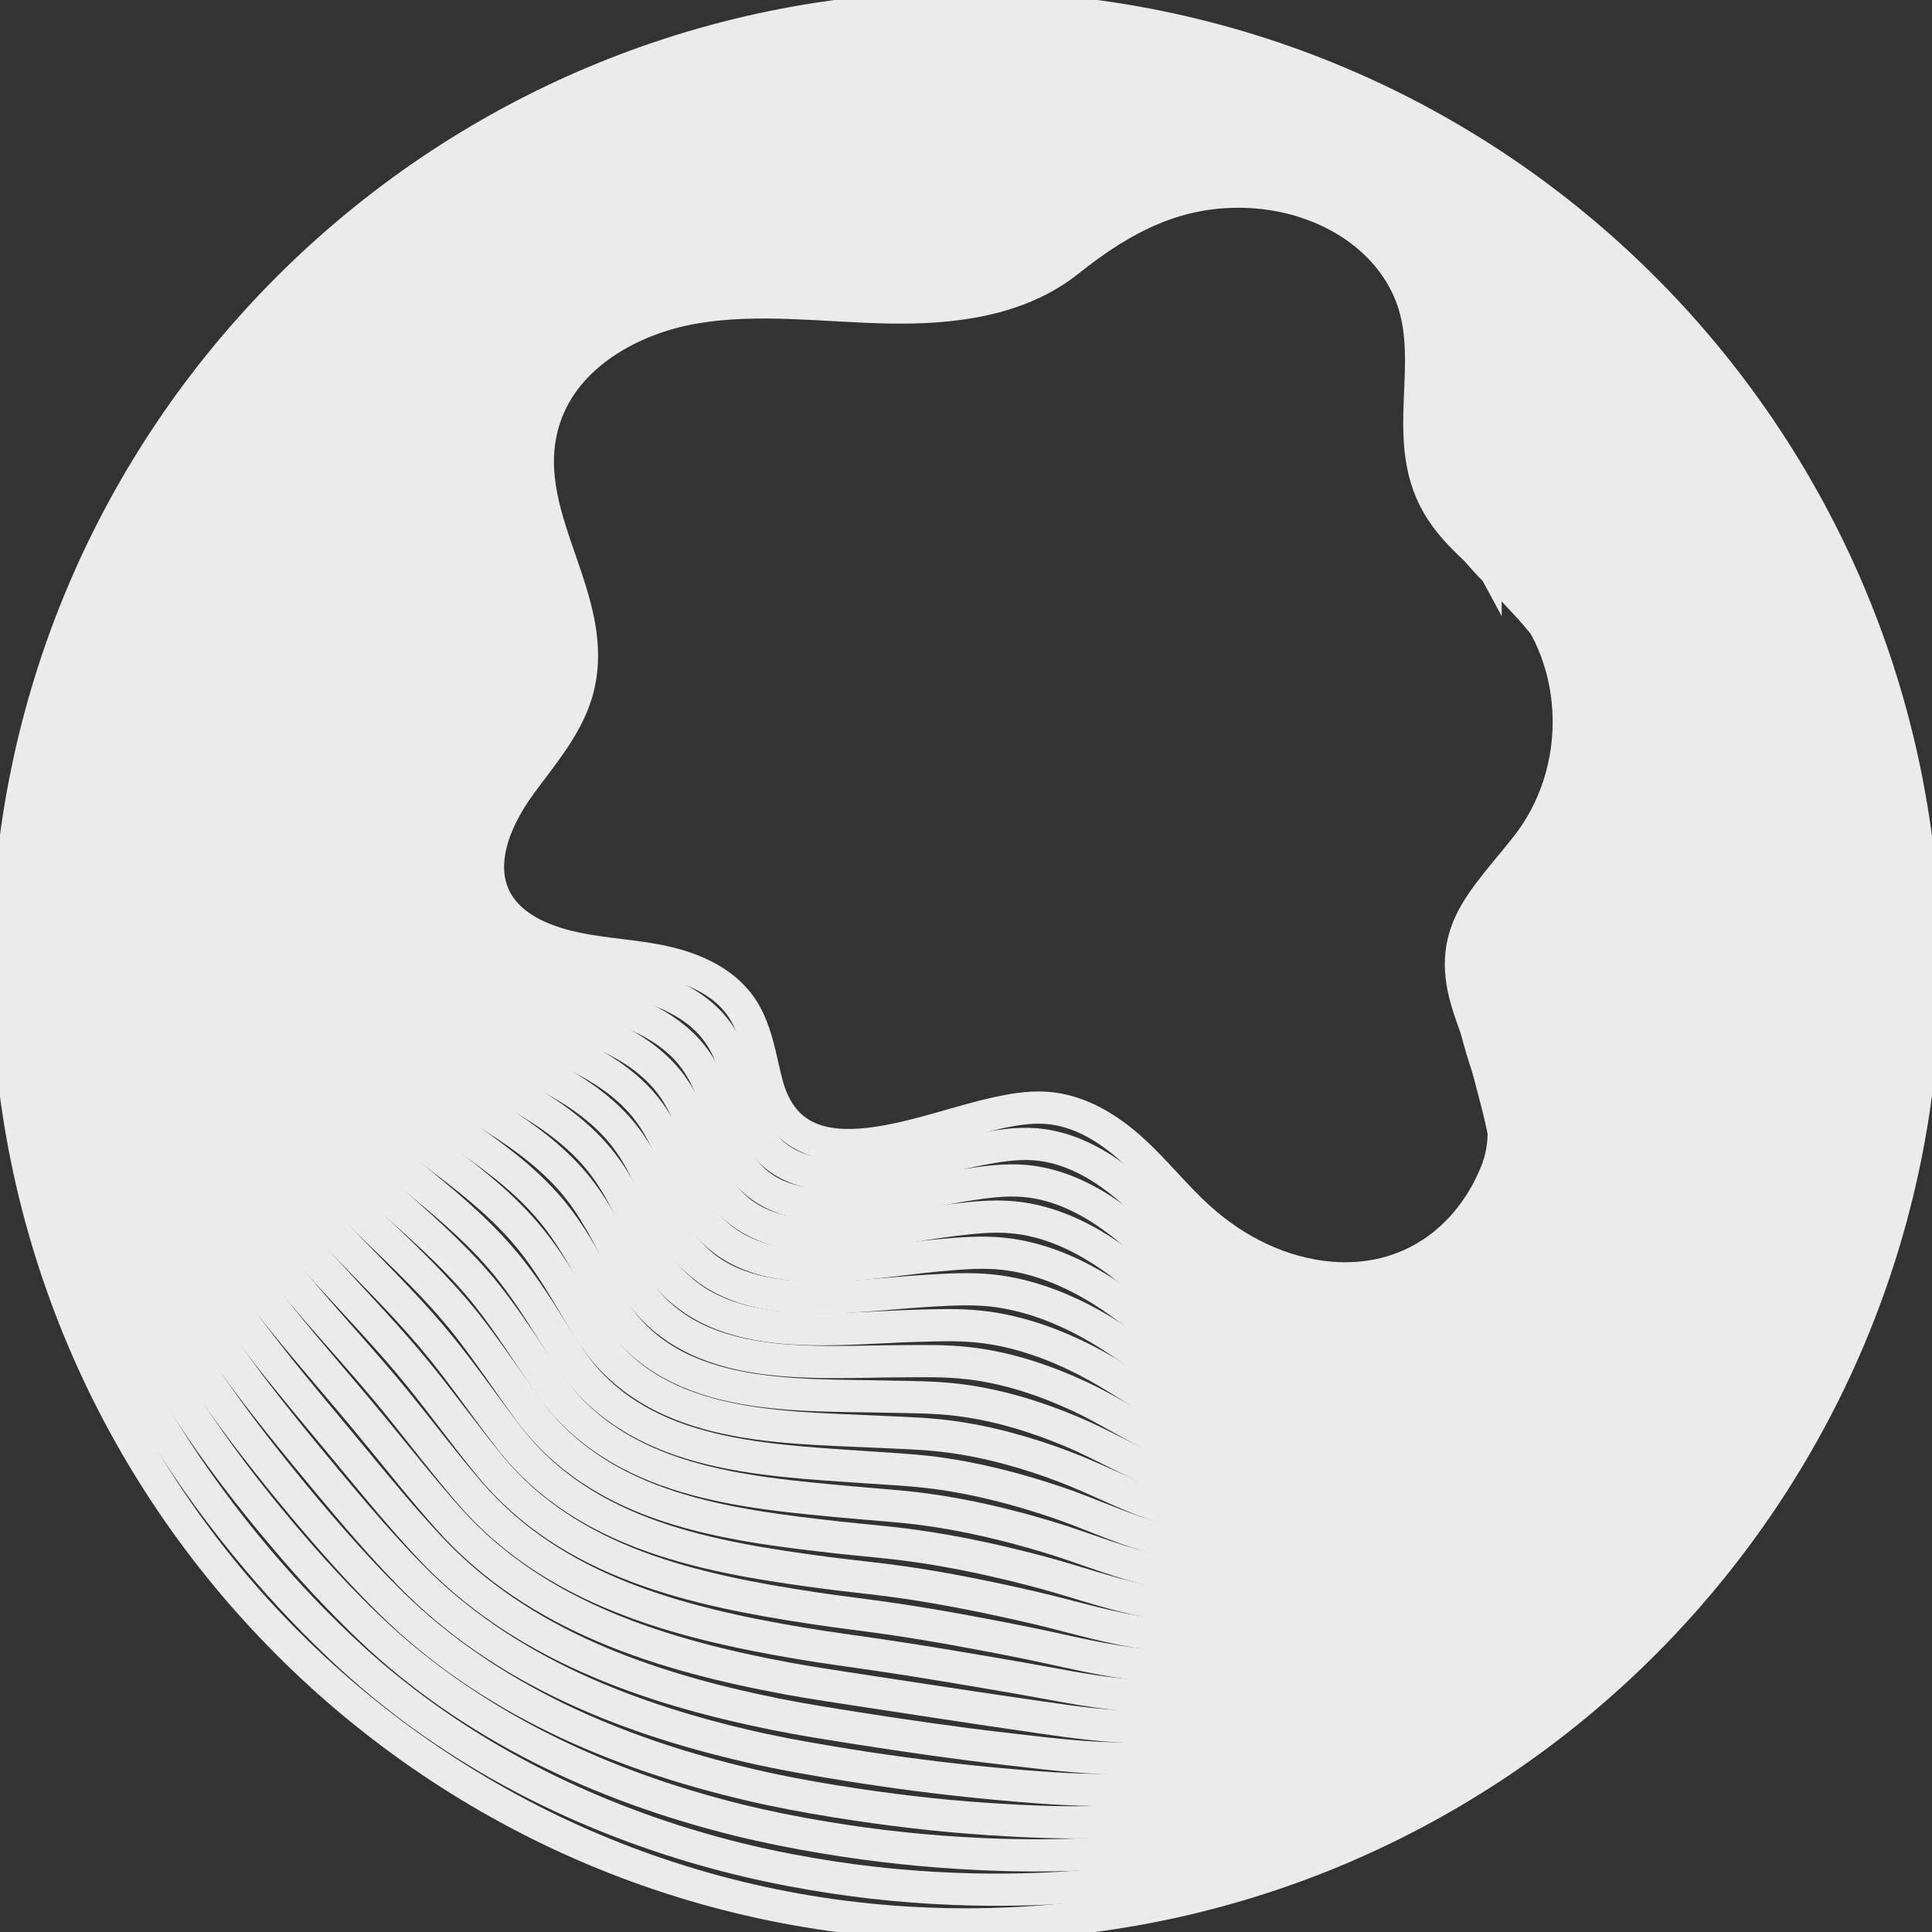 <svg width="60" height="60" viewBox="0 0 60 60" fill="none" xmlns="http://www.w3.org/2000/svg">
<rect x="0" y="0" width="60" height="60" fill="#333333" stroke="none"/>
<g clip-path="url(#clip0_2690_1751)">
<g opacity="0.9">
<path d="M29.998 59.764C46.438 59.764 59.766 46.436 59.766 29.995C59.766 13.555 46.438 0.227 29.998 0.227C13.557 0.227 0.229 13.555 0.229 29.995C0.229 46.436 13.557 59.764 29.998 59.764Z" stroke="white" stroke-miterlimit="10"/>
<path d="M59.089 29.355C59.112 30.851 59.057 32.307 58.883 33.739C58.448 37.286 57.312 40.692 55.585 43.722C54.449 45.708 53.117 47.534 51.669 49.233C50.204 50.949 48.56 52.487 46.687 53.819C44.498 55.37 42.056 56.606 39.432 57.43C37.646 57.988 35.796 58.364 33.904 58.551C32.7 58.67 31.477 58.702 30.231 58.679C28.546 58.643 26.884 58.483 25.262 58.208C24.323 58.048 23.398 57.855 22.496 57.617C18.15 56.478 14.138 54.432 10.896 51.457C9.874 50.519 8.917 49.512 8.015 48.45C6.943 47.182 5.958 45.846 5.088 44.44C4.223 43.044 3.476 41.575 2.849 40.042C2.327 38.765 1.901 37.438 1.589 36.074C1.127 34.046 0.912 31.927 0.953 29.753C0.98 28.041 1.163 26.366 1.452 24.727C2.258 20.182 3.911 16.008 6.503 12.406C8.303 9.911 10.534 7.746 13.053 5.984C15.549 4.24 18.333 2.89 21.31 1.979C24.104 1.124 27.081 0.643 30.144 0.597C35.196 0.519 39.95 1.773 44.122 4.025C48.34 6.309 51.931 9.628 54.514 13.66C57.422 18.196 59.002 23.597 59.089 29.368V29.355Z" stroke="white" stroke-miterlimit="10"/>
<path d="M58.406 28.713C58.452 30.182 58.457 31.601 58.328 33.006C58.003 36.485 56.927 39.89 55.196 42.888C54.051 44.861 52.736 46.65 51.376 48.367C50.011 50.087 48.495 51.635 46.677 52.989C44.552 54.568 42.139 55.809 39.524 56.582C37.751 57.109 35.919 57.434 34.065 57.562C32.883 57.639 31.688 57.635 30.469 57.58C28.83 57.507 27.204 57.333 25.61 57.067C24.69 56.916 23.783 56.733 22.894 56.514C18.64 55.456 14.651 53.58 11.514 50.6C10.534 49.666 9.613 48.669 8.734 47.62C7.685 46.376 6.696 45.08 5.821 43.735C4.951 42.394 4.195 40.993 3.545 39.524C3 38.292 2.56 37.006 2.249 35.675C1.782 33.697 1.598 31.615 1.681 29.482C1.745 27.811 1.946 26.173 2.239 24.561C3.055 20.094 4.484 15.989 7.007 12.414C8.752 9.952 10.973 7.828 13.465 6.139C15.938 4.459 18.681 3.191 21.617 2.322C24.369 1.512 27.305 1.026 30.295 0.935C35.187 0.784 39.798 1.946 43.874 4.098C47.992 6.276 51.504 9.489 54.005 13.416C56.822 17.842 58.237 23.106 58.411 28.704L58.406 28.713Z" stroke="white" stroke-miterlimit="10"/>
<path d="M57.724 28.075C57.792 29.521 57.857 30.903 57.774 32.281C57.563 35.695 56.538 39.101 54.806 42.062C53.652 44.021 52.352 45.774 51.088 47.509C49.824 49.234 48.431 50.79 46.668 52.163C44.607 53.77 42.217 55.015 39.615 55.743C37.852 56.237 36.043 56.507 34.225 56.58C33.066 56.621 31.903 56.571 30.703 56.493C29.109 56.388 27.515 56.196 25.954 55.944C25.051 55.798 24.158 55.633 23.288 55.427C19.13 54.457 15.155 52.749 12.127 49.761C11.184 48.831 10.305 47.838 9.443 46.813C8.422 45.586 7.428 44.337 6.549 43.051C5.67 41.769 4.909 40.433 4.241 39.023C3.678 37.833 3.22 36.593 2.908 35.297C2.436 33.366 2.285 31.324 2.404 29.237C2.496 27.603 2.729 26.006 3.023 24.422C3.842 20.028 5.056 16 7.502 12.453C9.192 10.018 11.404 7.945 13.868 6.32C16.318 4.709 19.024 3.519 21.914 2.695C24.625 1.926 27.515 1.446 30.437 1.304C35.164 1.075 39.633 2.151 43.623 4.201C47.639 6.274 51.074 9.387 53.492 13.209C56.217 17.525 57.467 22.651 57.728 28.075H57.724Z" stroke="white" stroke-miterlimit="10"/>
<path d="M57.041 27.431C57.138 28.855 57.257 30.196 57.22 31.551C57.119 34.897 56.153 38.306 54.417 41.231C53.254 43.176 51.972 44.888 50.795 46.641C49.631 48.371 48.367 49.932 46.655 51.333C44.658 52.962 42.295 54.216 39.702 54.894C37.953 55.356 36.162 55.575 34.381 55.589C33.24 55.598 32.109 55.502 30.937 55.397C29.389 55.255 27.832 55.054 26.293 54.807C25.409 54.665 24.534 54.514 23.678 54.331C19.611 53.443 15.654 51.909 12.736 48.911C11.834 47.987 10.996 47.003 10.153 45.991C9.155 44.788 8.161 43.584 7.277 42.353C6.394 41.126 5.624 39.858 4.933 38.512C4.346 37.368 3.875 36.169 3.563 34.91C3.087 33.029 2.963 31.024 3.124 28.979C3.247 27.386 3.504 25.82 3.801 24.269C4.626 19.953 5.624 15.998 7.992 12.474C9.627 10.066 11.83 8.043 14.271 6.487C16.694 4.945 19.368 3.828 22.212 3.054C24.882 2.327 27.731 1.851 30.579 1.663C35.145 1.361 39.469 2.349 43.366 4.295C47.277 6.267 50.644 9.27 52.975 12.986C55.608 17.193 56.698 22.182 57.041 27.431Z" stroke="white" stroke-miterlimit="10"/>
<path d="M56.364 26.788C56.483 28.189 56.661 29.493 56.671 30.821C56.68 34.098 55.773 37.508 54.033 40.4C52.86 42.332 51.596 44.007 50.506 45.778C49.444 47.508 48.303 49.083 46.645 50.506C44.713 52.163 42.377 53.422 39.794 54.054C38.058 54.484 36.286 54.653 34.541 54.607C33.423 54.58 32.32 54.438 31.17 54.305C29.668 54.131 28.148 53.912 26.636 53.674C25.771 53.536 24.91 53.404 24.072 53.234C20.101 52.433 16.162 51.069 13.35 48.062C12.489 47.142 11.688 46.167 10.868 45.174C9.892 43.993 8.899 42.831 8.006 41.659C7.117 40.492 6.339 39.288 5.624 38.007C5.015 36.908 4.53 35.75 4.218 34.528C3.742 32.697 3.646 30.729 3.847 28.729C4.003 27.173 4.287 25.649 4.584 24.125C5.413 19.882 6.187 16 8.491 12.508C10.066 10.123 12.26 8.151 14.678 6.663C17.078 5.185 19.716 4.15 22.514 3.418C25.143 2.732 27.946 2.26 30.726 2.022C35.127 1.647 39.313 2.535 43.119 4.388C46.934 6.247 50.218 9.153 52.466 12.769C55.008 16.865 55.938 21.717 56.364 26.793V26.788Z" stroke="white" stroke-miterlimit="10"/>
<path d="M55.681 26.143C55.823 27.52 56.066 28.784 56.116 30.088C56.245 33.297 55.383 36.711 53.639 39.567C52.457 41.485 51.207 43.119 50.213 44.908C49.251 46.639 48.239 48.227 46.636 49.669C44.767 51.353 42.459 52.611 39.89 53.197C38.163 53.591 36.414 53.715 34.706 53.609C33.611 53.545 32.539 53.362 31.413 53.202C29.956 52.991 28.473 52.758 26.989 52.534C26.137 52.401 25.299 52.282 24.474 52.131C20.595 51.412 16.675 50.222 13.968 47.206C13.149 46.291 12.384 45.32 11.582 44.346C10.63 43.183 9.636 42.066 8.738 40.949C7.845 39.842 7.053 38.702 6.325 37.48C5.693 36.423 5.198 35.31 4.877 34.125C4.401 32.34 4.328 30.418 4.571 28.454C4.758 26.939 5.065 25.452 5.367 23.955C6.201 19.79 6.755 15.982 8.985 12.512C10.501 10.155 12.691 8.233 15.081 6.814C17.458 5.404 20.059 4.448 22.812 3.761C25.404 3.116 28.161 2.649 30.868 2.365C35.104 1.917 39.153 2.713 42.862 4.466C46.577 6.224 49.787 9.02 51.949 12.531C54.399 16.517 55.168 21.232 55.677 26.134L55.681 26.143Z" stroke="white" stroke-miterlimit="10"/>
<path d="M54.999 25.505C55.168 26.86 55.466 28.087 55.562 29.363C55.8 32.508 54.999 35.918 53.249 38.742C52.063 40.641 50.822 42.234 49.92 44.051C49.059 45.781 48.17 47.383 46.623 48.848C44.818 50.555 42.533 51.823 39.977 52.358C38.26 52.72 36.533 52.789 34.866 52.629C33.794 52.528 32.75 52.303 31.647 52.111C30.236 51.869 28.784 51.617 27.332 51.402C26.499 51.278 25.674 51.173 24.869 51.036C21.085 50.4 17.179 49.388 14.582 46.358C13.799 45.447 13.075 44.486 12.297 43.529C11.367 42.39 10.373 41.319 9.471 40.257C8.569 39.204 7.772 38.133 7.021 36.975C6.366 35.964 5.858 34.893 5.537 33.744C5.056 32.009 5.015 30.123 5.294 28.206C5.51 26.727 5.849 25.281 6.146 23.812C6.984 19.72 7.319 15.989 9.48 12.548C10.941 10.218 13.121 8.341 15.484 6.991C17.838 5.65 20.403 4.771 23.11 4.13C25.661 3.531 28.372 3.064 31.01 2.73C35.086 2.213 38.988 2.913 42.611 4.565C46.224 6.218 49.357 8.909 51.436 12.319C53.794 16.195 54.408 20.773 54.994 25.5L54.999 25.505Z" stroke="white" stroke-miterlimit="10"/>
<path d="M54.316 24.866C54.509 26.198 54.866 27.383 55.008 28.633C55.361 31.709 54.614 35.123 52.86 37.91C51.665 39.796 50.442 41.348 49.631 43.188C48.871 44.913 48.106 46.529 46.613 48.021C44.868 49.756 42.615 51.028 40.069 51.518C38.365 51.847 36.657 51.866 35.026 51.646C33.977 51.504 32.965 51.243 31.885 51.024C30.52 50.749 29.105 50.483 27.68 50.273C26.865 50.154 26.059 50.062 25.271 49.943C21.585 49.385 17.692 48.552 15.205 45.513C14.463 44.607 13.781 43.655 13.016 42.712C12.109 41.59 11.115 40.565 10.204 39.563C9.297 38.57 8.486 37.563 7.717 36.469C7.039 35.503 6.517 34.473 6.196 33.361C5.711 31.677 5.697 29.828 6.018 27.951C6.265 26.514 6.627 25.104 6.929 23.662C7.772 19.648 7.891 15.987 9.975 12.572C11.381 10.27 13.552 8.444 15.892 7.158C18.218 5.881 20.751 5.08 23.412 4.485C25.922 3.926 28.587 3.464 31.156 3.079C35.068 2.494 38.832 3.098 42.359 4.649C45.871 6.196 48.926 8.782 50.923 12.087C53.19 15.854 53.652 20.294 54.312 24.848L54.316 24.866Z" stroke="white" stroke-miterlimit="10"/>
<path d="M53.634 24.224C53.854 25.533 54.266 26.682 54.454 27.904C54.916 30.911 54.234 34.33 52.471 37.081C51.266 38.957 50.057 40.459 49.338 42.321C48.674 44.047 48.042 45.676 46.604 47.187C44.923 48.949 42.697 50.226 40.16 50.665C38.466 50.958 36.776 50.926 35.187 50.656C34.156 50.477 33.176 50.175 32.118 49.928C30.799 49.622 29.421 49.338 28.024 49.136C27.227 49.022 26.435 48.949 25.665 48.848C22.07 48.372 18.195 47.718 15.819 44.665C15.118 43.763 14.472 42.816 13.73 41.896C12.846 40.797 11.852 39.813 10.937 38.87C10.025 37.932 9.201 36.994 8.418 35.964C7.717 35.039 7.181 34.055 6.861 32.98C6.37 31.341 6.384 29.533 6.751 27.702C7.03 26.302 7.419 24.933 7.722 23.519C8.573 19.578 8.468 15.994 10.483 12.607C11.834 10.333 13.991 8.557 16.309 7.339C18.612 6.131 21.108 5.408 23.723 4.858C26.192 4.341 28.811 3.888 31.312 3.453C35.058 2.799 38.681 3.307 42.116 4.758C45.528 6.2 48.509 8.68 50.419 11.884C52.594 15.537 52.906 19.848 53.639 24.224H53.634Z" stroke="white" stroke-miterlimit="10"/>
<path d="M52.952 23.576C53.199 24.862 53.666 25.97 53.9 27.169C54.472 30.107 53.849 33.531 52.081 36.245C50.868 38.103 49.668 39.563 49.05 41.454C48.482 43.175 47.978 44.822 46.595 46.356C44.978 48.141 42.78 49.427 40.252 49.821C38.571 50.081 36.899 49.999 35.347 49.669C34.339 49.454 33.391 49.111 32.356 48.832C31.088 48.493 29.737 48.191 28.372 48.003C27.593 47.894 26.819 47.834 26.064 47.752C22.565 47.358 18.704 46.882 16.437 43.82C15.777 42.923 15.168 41.985 14.449 41.078C13.588 40.003 12.594 39.06 11.674 38.177C10.758 37.298 9.92 36.424 9.118 35.453C8.39 34.575 7.845 33.632 7.525 32.593C7.03 31.004 7.076 29.238 7.479 27.444C7.786 26.084 8.202 24.752 8.509 23.365C9.366 19.502 9.045 15.992 10.982 12.632C12.278 10.385 14.426 8.655 16.716 7.506C18.997 6.366 21.456 5.721 24.021 5.213C26.448 4.742 29.022 4.293 31.459 3.803C35.04 3.085 38.521 3.492 41.868 4.842C45.18 6.179 48.083 8.554 49.911 11.653C51.99 15.195 52.159 19.37 52.961 23.571L52.952 23.576Z" stroke="white" stroke-miterlimit="10"/>
<path d="M52.269 22.935C52.544 24.199 53.066 25.265 53.345 26.441C54.028 29.311 53.46 32.739 51.692 35.417C50.469 37.261 49.283 38.676 48.757 40.593C48.285 42.31 47.914 43.976 46.581 45.532C45.029 47.345 42.858 48.635 40.339 48.979C38.672 49.207 37.018 49.07 35.502 48.686C34.518 48.434 33.597 48.049 32.585 47.743C31.362 47.372 30.048 47.052 28.711 46.873C27.95 46.772 27.195 46.727 26.453 46.658C23.05 46.347 19.203 46.049 17.046 42.974C16.423 42.086 15.855 41.152 15.155 40.264C14.321 39.207 13.318 38.314 12.393 37.486C11.468 36.662 10.62 35.856 9.801 34.95C9.05 34.117 8.491 33.215 8.166 32.213C7.671 30.675 7.74 28.945 8.184 27.197C8.523 25.874 8.967 24.583 9.274 23.228C10.135 19.439 9.599 16.006 11.459 12.669C12.7 10.449 14.838 8.77 17.101 7.689C19.354 6.614 21.781 6.051 24.3 5.589C26.686 5.158 29.215 4.719 31.582 4.179C34.999 3.396 38.342 3.703 41.594 4.952C44.8 6.184 47.634 8.454 49.375 11.452C51.362 14.884 51.385 18.926 52.255 22.949L52.269 22.935Z" stroke="white" stroke-miterlimit="10"/>
<path d="M51.592 22.298C51.894 23.538 52.471 24.568 52.796 25.717C53.588 28.518 53.08 31.947 51.303 34.592C50.071 36.423 48.894 37.791 48.463 39.732C48.088 41.444 47.845 43.128 46.567 44.703C45.079 46.538 42.936 47.838 40.426 48.135C38.768 48.332 37.138 48.145 35.658 47.7C34.697 47.412 33.803 46.986 32.814 46.652C31.637 46.254 30.36 45.916 29.05 45.742C28.308 45.645 27.566 45.613 26.842 45.563C23.531 45.33 19.698 45.215 17.655 42.126C17.073 41.242 16.547 40.313 15.864 39.448C15.054 38.414 14.051 37.562 13.121 36.794C12.191 36.029 11.33 35.288 10.497 34.446C9.718 33.654 9.15 32.798 8.825 31.832C8.326 30.34 8.422 28.651 8.912 26.944C9.279 25.662 9.755 24.404 10.062 23.081C10.927 19.369 10.172 16.009 11.962 12.7C13.149 10.508 15.274 8.878 17.518 7.862C19.748 6.855 22.139 6.366 24.612 5.954C26.957 5.565 29.444 5.134 31.738 4.539C34.99 3.697 38.191 3.899 41.356 5.052C44.461 6.183 47.218 8.343 48.876 11.236C50.772 14.558 50.653 18.463 51.587 22.312L51.592 22.298Z" stroke="white" stroke-miterlimit="10"/>
<path d="M50.909 21.66C51.239 22.877 51.871 23.866 52.242 24.987C53.149 27.724 52.695 31.153 50.914 33.757C49.672 35.574 48.505 36.897 48.175 38.865C47.891 40.572 47.786 42.27 46.563 43.872C45.139 45.735 43.023 47.039 40.527 47.287C38.883 47.451 37.27 47.209 35.828 46.71C34.889 46.385 34.028 45.918 33.062 45.552C31.93 45.122 30.689 44.765 29.407 44.604C28.679 44.513 27.96 44.499 27.25 44.463C24.035 44.312 20.211 44.38 18.283 41.272C17.738 40.394 17.252 39.474 16.588 38.622C15.8 37.606 14.797 36.801 13.863 36.091C12.929 35.382 12.049 34.714 11.202 33.926C10.396 33.18 9.819 32.361 9.494 31.436C8.99 29.995 9.114 28.342 9.645 26.681C10.043 25.436 10.543 24.218 10.854 22.923C11.724 19.284 10.753 16.003 12.466 12.716C13.597 10.552 15.713 8.968 17.93 8.02C20.137 7.078 22.491 6.67 24.919 6.299C27.222 5.952 29.663 5.535 31.889 4.881C34.976 3.979 38.035 4.075 41.108 5.128C44.113 6.153 46.792 8.208 48.372 11C50.176 14.213 49.915 17.98 50.914 21.655L50.909 21.66Z" stroke="white" stroke-miterlimit="10"/>
<path d="M50.227 21.016C50.589 22.211 51.271 23.163 51.688 24.257C52.705 26.925 52.306 30.353 50.525 32.925C49.274 34.729 48.111 36.006 47.882 38.001C47.69 39.7 47.717 41.42 46.549 43.045C45.189 44.936 43.101 46.245 40.614 46.446C38.979 46.579 37.39 46.286 35.984 45.727C35.063 45.366 34.234 44.862 33.291 44.464C32.205 44.007 30.996 43.627 29.746 43.475C29.036 43.389 28.331 43.389 27.639 43.375C24.52 43.302 20.705 43.553 18.892 40.432C18.384 39.562 17.939 38.647 17.298 37.814C16.533 36.821 15.53 36.061 14.587 35.402C13.648 34.752 12.755 34.148 11.889 33.424C11.056 32.724 10.47 31.946 10.144 31.053C9.636 29.662 9.787 28.051 10.36 26.426C10.786 25.222 11.317 24.041 11.628 22.774C12.503 19.213 11.317 16.004 12.956 12.745C14.033 10.608 16.139 9.075 18.328 8.196C20.513 7.322 22.83 6.992 25.212 6.667C27.474 6.365 29.87 5.953 32.027 5.248C34.949 4.287 37.866 4.283 40.852 5.23C43.756 6.15 46.361 8.1 47.855 10.791C49.567 13.894 49.173 17.524 50.227 21.021V21.016Z" stroke="white" stroke-miterlimit="10"/>
<path d="M49.544 20.373C49.938 21.545 50.671 22.456 51.133 23.527C52.26 26.126 51.921 29.559 50.135 32.095C48.876 33.884 47.717 35.111 47.593 37.134C47.488 38.828 47.657 40.567 46.54 42.215C45.244 44.128 43.178 45.446 40.705 45.597C39.084 45.698 37.513 45.35 36.144 44.736C35.246 44.334 34.445 43.794 33.529 43.368C32.489 42.883 31.317 42.48 30.094 42.338C29.402 42.256 28.715 42.269 28.042 42.274C25.02 42.283 21.214 42.718 19.515 39.578C19.047 38.713 18.64 37.802 18.022 36.987C17.28 36.017 16.277 35.299 15.329 34.699C14.381 34.104 13.474 33.573 12.599 32.909C11.738 32.26 11.143 31.518 10.818 30.662C10.305 29.321 10.483 27.747 11.101 26.168C11.555 25 12.114 23.861 12.43 22.62C13.309 19.133 11.903 16.002 13.469 12.766C14.491 10.656 16.588 9.173 18.75 8.358C20.907 7.553 23.192 7.301 25.528 7.022C27.749 6.761 30.099 6.367 32.187 5.598C34.949 4.582 37.724 4.468 40.614 5.315C43.412 6.134 45.945 7.974 47.355 10.56C48.976 13.553 48.45 17.046 49.563 20.368L49.544 20.373Z" stroke="white" stroke-miterlimit="10"/>
<path d="M48.862 19.726C49.288 20.875 50.071 21.75 50.579 22.793C51.816 25.324 51.527 28.757 49.746 31.261C48.477 33.032 47.319 34.217 47.3 36.268C47.282 37.957 47.589 39.714 46.531 41.38C45.299 43.321 43.261 44.644 40.797 44.749C39.185 44.818 37.637 44.415 36.304 43.747C35.429 43.307 34.66 42.73 33.762 42.268C32.769 41.756 31.633 41.33 30.437 41.202C29.764 41.129 29.091 41.156 28.436 41.174C25.505 41.261 21.713 41.884 20.128 38.726C19.698 37.87 19.336 36.963 18.732 36.167C18.012 35.215 17.009 34.542 16.057 34.002C15.104 33.467 14.179 33.004 13.291 32.4C12.402 31.796 11.798 31.096 11.468 30.276C10.95 28.981 11.156 27.448 11.816 25.91C12.301 24.784 12.888 23.681 13.199 22.468C14.088 19.058 12.462 16.001 13.955 12.792C14.921 10.71 17.005 9.273 19.148 8.531C21.282 7.79 23.531 7.616 25.821 7.382C28.001 7.163 30.305 6.783 32.324 5.954C34.921 4.888 37.554 4.659 40.357 5.405C43.055 6.119 45.514 7.854 46.838 10.339C48.367 13.223 47.708 16.577 48.876 19.726H48.862Z" stroke="white" stroke-miterlimit="10"/>
<path d="M48.179 19.091C48.638 20.217 49.466 21.05 50.025 22.07C51.372 24.537 51.143 27.965 49.356 30.437C48.079 32.195 46.925 33.334 47.012 35.412C47.08 37.097 47.525 38.873 46.522 40.561C45.349 42.529 43.343 43.861 40.889 43.912C39.29 43.948 37.761 43.491 36.464 42.767C35.612 42.291 34.871 41.678 34 41.184C33.052 40.644 31.953 40.2 30.785 40.076C30.131 40.008 29.476 40.049 28.834 40.085C26 40.25 22.212 41.056 20.747 37.884C20.353 37.032 20.032 36.135 19.45 35.353C18.754 34.424 17.751 33.792 16.79 33.311C15.832 32.831 14.889 32.442 13.987 31.892C13.071 31.339 12.457 30.675 12.127 29.892C11.605 28.647 11.839 27.151 12.54 25.659C13.052 24.569 13.666 23.508 13.982 22.322C14.875 18.985 13.034 16.006 14.449 12.82C15.361 10.765 17.435 9.378 19.551 8.701C21.663 8.028 23.875 7.932 26.119 7.744C28.257 7.566 30.52 7.209 32.466 6.316C34.903 5.199 37.389 4.861 40.101 5.502C42.697 6.115 45.079 7.74 46.32 10.12C47.758 12.893 46.97 16.106 48.189 19.086L48.179 19.091Z" stroke="white" stroke-miterlimit="10"/>
<path d="M47.497 18.446C47.992 19.545 48.867 20.346 49.471 21.334C50.928 23.733 50.758 27.165 48.967 29.6C47.681 31.344 46.522 32.443 46.719 34.539C46.874 36.223 47.461 38.008 46.508 39.725C45.4 41.716 43.421 43.057 40.976 43.061C39.386 43.061 37.88 42.558 36.62 41.775C35.791 41.263 35.077 40.613 34.23 40.082C33.323 39.514 32.26 39.047 31.12 38.933C30.483 38.869 29.842 38.924 29.219 38.979C26.481 39.221 22.698 40.215 21.351 37.024C20.994 36.182 20.715 35.285 20.151 34.525C19.478 33.614 18.475 33.033 17.509 32.608C16.542 32.186 15.59 31.866 14.674 31.376C13.726 30.873 13.103 30.246 12.778 29.5C12.251 28.305 12.508 26.845 13.259 25.394C13.799 24.346 14.445 23.321 14.761 22.163C15.659 18.904 13.602 15.998 14.94 12.839C15.796 10.816 17.861 9.475 19.95 8.867C22.034 8.262 24.209 8.244 26.412 8.098C28.509 7.96 30.731 7.622 32.604 6.665C34.885 5.502 37.22 5.045 39.84 5.585C42.331 6.097 44.644 7.612 45.798 9.892C47.14 12.551 46.233 15.627 47.497 18.437V18.446Z" stroke="white" stroke-miterlimit="10"/>
<path d="M46.815 17.804C47.346 18.875 48.267 19.644 48.917 20.605C50.479 22.939 50.369 26.367 48.573 28.77C47.277 30.496 46.119 31.553 46.421 33.677C46.664 35.357 47.387 37.16 46.489 38.895C45.445 40.913 43.494 42.263 41.058 42.213C39.482 42.185 37.994 41.623 36.771 40.789C35.965 40.236 35.278 39.554 34.458 38.991C33.597 38.4 32.572 37.906 31.459 37.805C30.84 37.746 30.218 37.815 29.608 37.888C26.966 38.208 23.183 39.389 21.96 36.181C21.64 35.343 21.401 34.455 20.861 33.709C20.215 32.821 19.208 32.281 18.237 31.915C17.266 31.549 16.295 31.301 15.365 30.871C14.39 30.418 13.758 29.828 13.432 29.118C12.901 27.974 13.185 26.55 13.977 25.145C14.545 24.134 15.219 23.15 15.539 22.019C16.442 18.834 14.17 16.005 15.434 12.87C16.235 10.874 18.292 9.579 20.353 9.039C22.413 8.499 24.552 8.563 26.709 8.462C28.766 8.371 30.95 8.05 32.746 7.029C34.866 5.821 37.055 5.249 39.588 5.684C41.978 6.091 44.213 7.506 45.285 9.675C46.535 12.224 45.51 15.154 46.815 17.799V17.804Z" stroke="white" stroke-miterlimit="10"/>
<path d="M46.137 17.159C46.705 18.202 47.671 18.935 48.367 19.873C50.039 22.139 49.989 25.571 48.189 27.938C46.883 29.649 45.72 30.666 46.137 32.812C46.462 34.492 47.332 36.309 46.489 38.067C45.509 40.108 43.586 41.467 41.163 41.371C39.597 41.312 38.131 40.694 36.945 39.806C36.162 39.215 35.498 38.497 34.706 37.902C33.886 37.284 32.901 36.767 31.816 36.675C31.211 36.625 30.607 36.707 30.016 36.799C27.465 37.192 23.687 38.566 22.587 35.339C22.304 34.51 22.111 33.627 21.584 32.899C20.962 32.034 19.95 31.535 18.974 31.229C17.999 30.922 17.009 30.748 16.066 30.373C15.063 29.97 14.422 29.416 14.097 28.743C13.561 27.649 13.872 26.262 14.706 24.899C15.301 23.924 16.006 22.976 16.327 21.878C17.234 18.77 14.756 16.019 15.933 12.907C16.684 10.939 18.722 9.694 20.765 9.218C22.803 8.746 24.905 8.888 27.016 8.833C29.031 8.783 31.179 8.49 32.897 7.396C34.866 6.147 36.899 5.455 39.34 5.785C41.63 6.092 43.787 7.396 44.777 9.465C45.935 11.904 44.79 14.687 46.137 17.168V17.159Z" stroke="white" stroke-miterlimit="10"/>
<path d="M45.455 16.519C46.059 17.535 47.071 18.236 47.813 19.147C49.595 21.344 49.604 24.781 47.799 27.111C46.485 28.809 45.317 29.784 45.844 31.948C46.251 33.628 47.264 35.459 46.476 37.239C45.56 39.308 43.664 40.672 41.25 40.526C39.698 40.434 38.25 39.761 37.101 38.819C36.341 38.191 35.704 37.441 34.939 36.805C34.161 36.159 33.213 35.624 32.159 35.537C31.573 35.491 30.987 35.587 30.414 35.697C27.96 36.169 24.181 37.729 23.201 34.484C22.954 33.66 22.803 32.782 22.299 32.072C21.699 31.225 20.687 30.772 19.707 30.525C18.727 30.273 17.719 30.177 16.767 29.852C15.732 29.504 15.086 28.983 14.756 28.346C14.216 27.303 14.55 25.953 15.434 24.634C16.061 23.696 16.79 22.79 17.115 21.719C18.026 18.684 15.329 16.011 16.437 12.922C17.133 10.981 19.162 9.782 21.177 9.379C23.188 8.976 25.258 9.192 27.323 9.182C29.297 9.173 31.408 8.908 33.052 7.741C34.87 6.45 36.748 5.644 39.102 5.864C41.287 6.075 43.375 7.265 44.278 9.228C45.344 11.558 44.081 14.19 45.468 16.51L45.455 16.519Z" stroke="white" stroke-miterlimit="10"/>
<path d="M15.411 27.965C15.741 28.565 16.396 29.054 17.458 29.347C18.429 29.617 19.446 29.64 20.435 29.832C21.424 30.025 22.432 30.432 23.009 31.256C23.49 31.947 23.6 32.821 23.811 33.636C24.658 36.899 28.441 35.146 30.804 34.602C31.363 34.474 31.93 34.364 32.498 34.405C33.524 34.478 34.431 35.041 35.168 35.714C35.906 36.382 36.515 37.169 37.257 37.833C38.37 38.836 39.794 39.559 41.337 39.682C43.742 39.874 45.61 38.506 46.462 36.41C47.195 34.606 46.041 32.762 45.551 31.087C44.91 28.899 46.082 27.965 47.406 26.281C49.215 23.983 49.146 20.55 47.255 18.417C46.467 17.534 45.418 16.861 44.772 15.877C43.348 13.712 44.727 11.236 43.751 9.016C42.931 7.153 40.921 6.073 38.837 5.963C36.574 5.844 34.857 6.774 33.185 8.105C31.628 9.346 29.549 9.584 27.612 9.547C25.597 9.511 23.563 9.213 21.576 9.552C19.588 9.89 17.568 11.039 16.927 12.953C15.897 16.015 18.809 18.614 17.893 21.571C17.568 22.614 16.808 23.48 16.153 24.381C15.228 25.654 14.866 26.967 15.411 27.965Z" stroke="white" stroke-miterlimit="10"/>
</g>
</g>
<defs>
<clipPath id="clip0_2690_1751">
<rect width="60" height="60" fill="white"/>
</clipPath>
</defs>
</svg>
